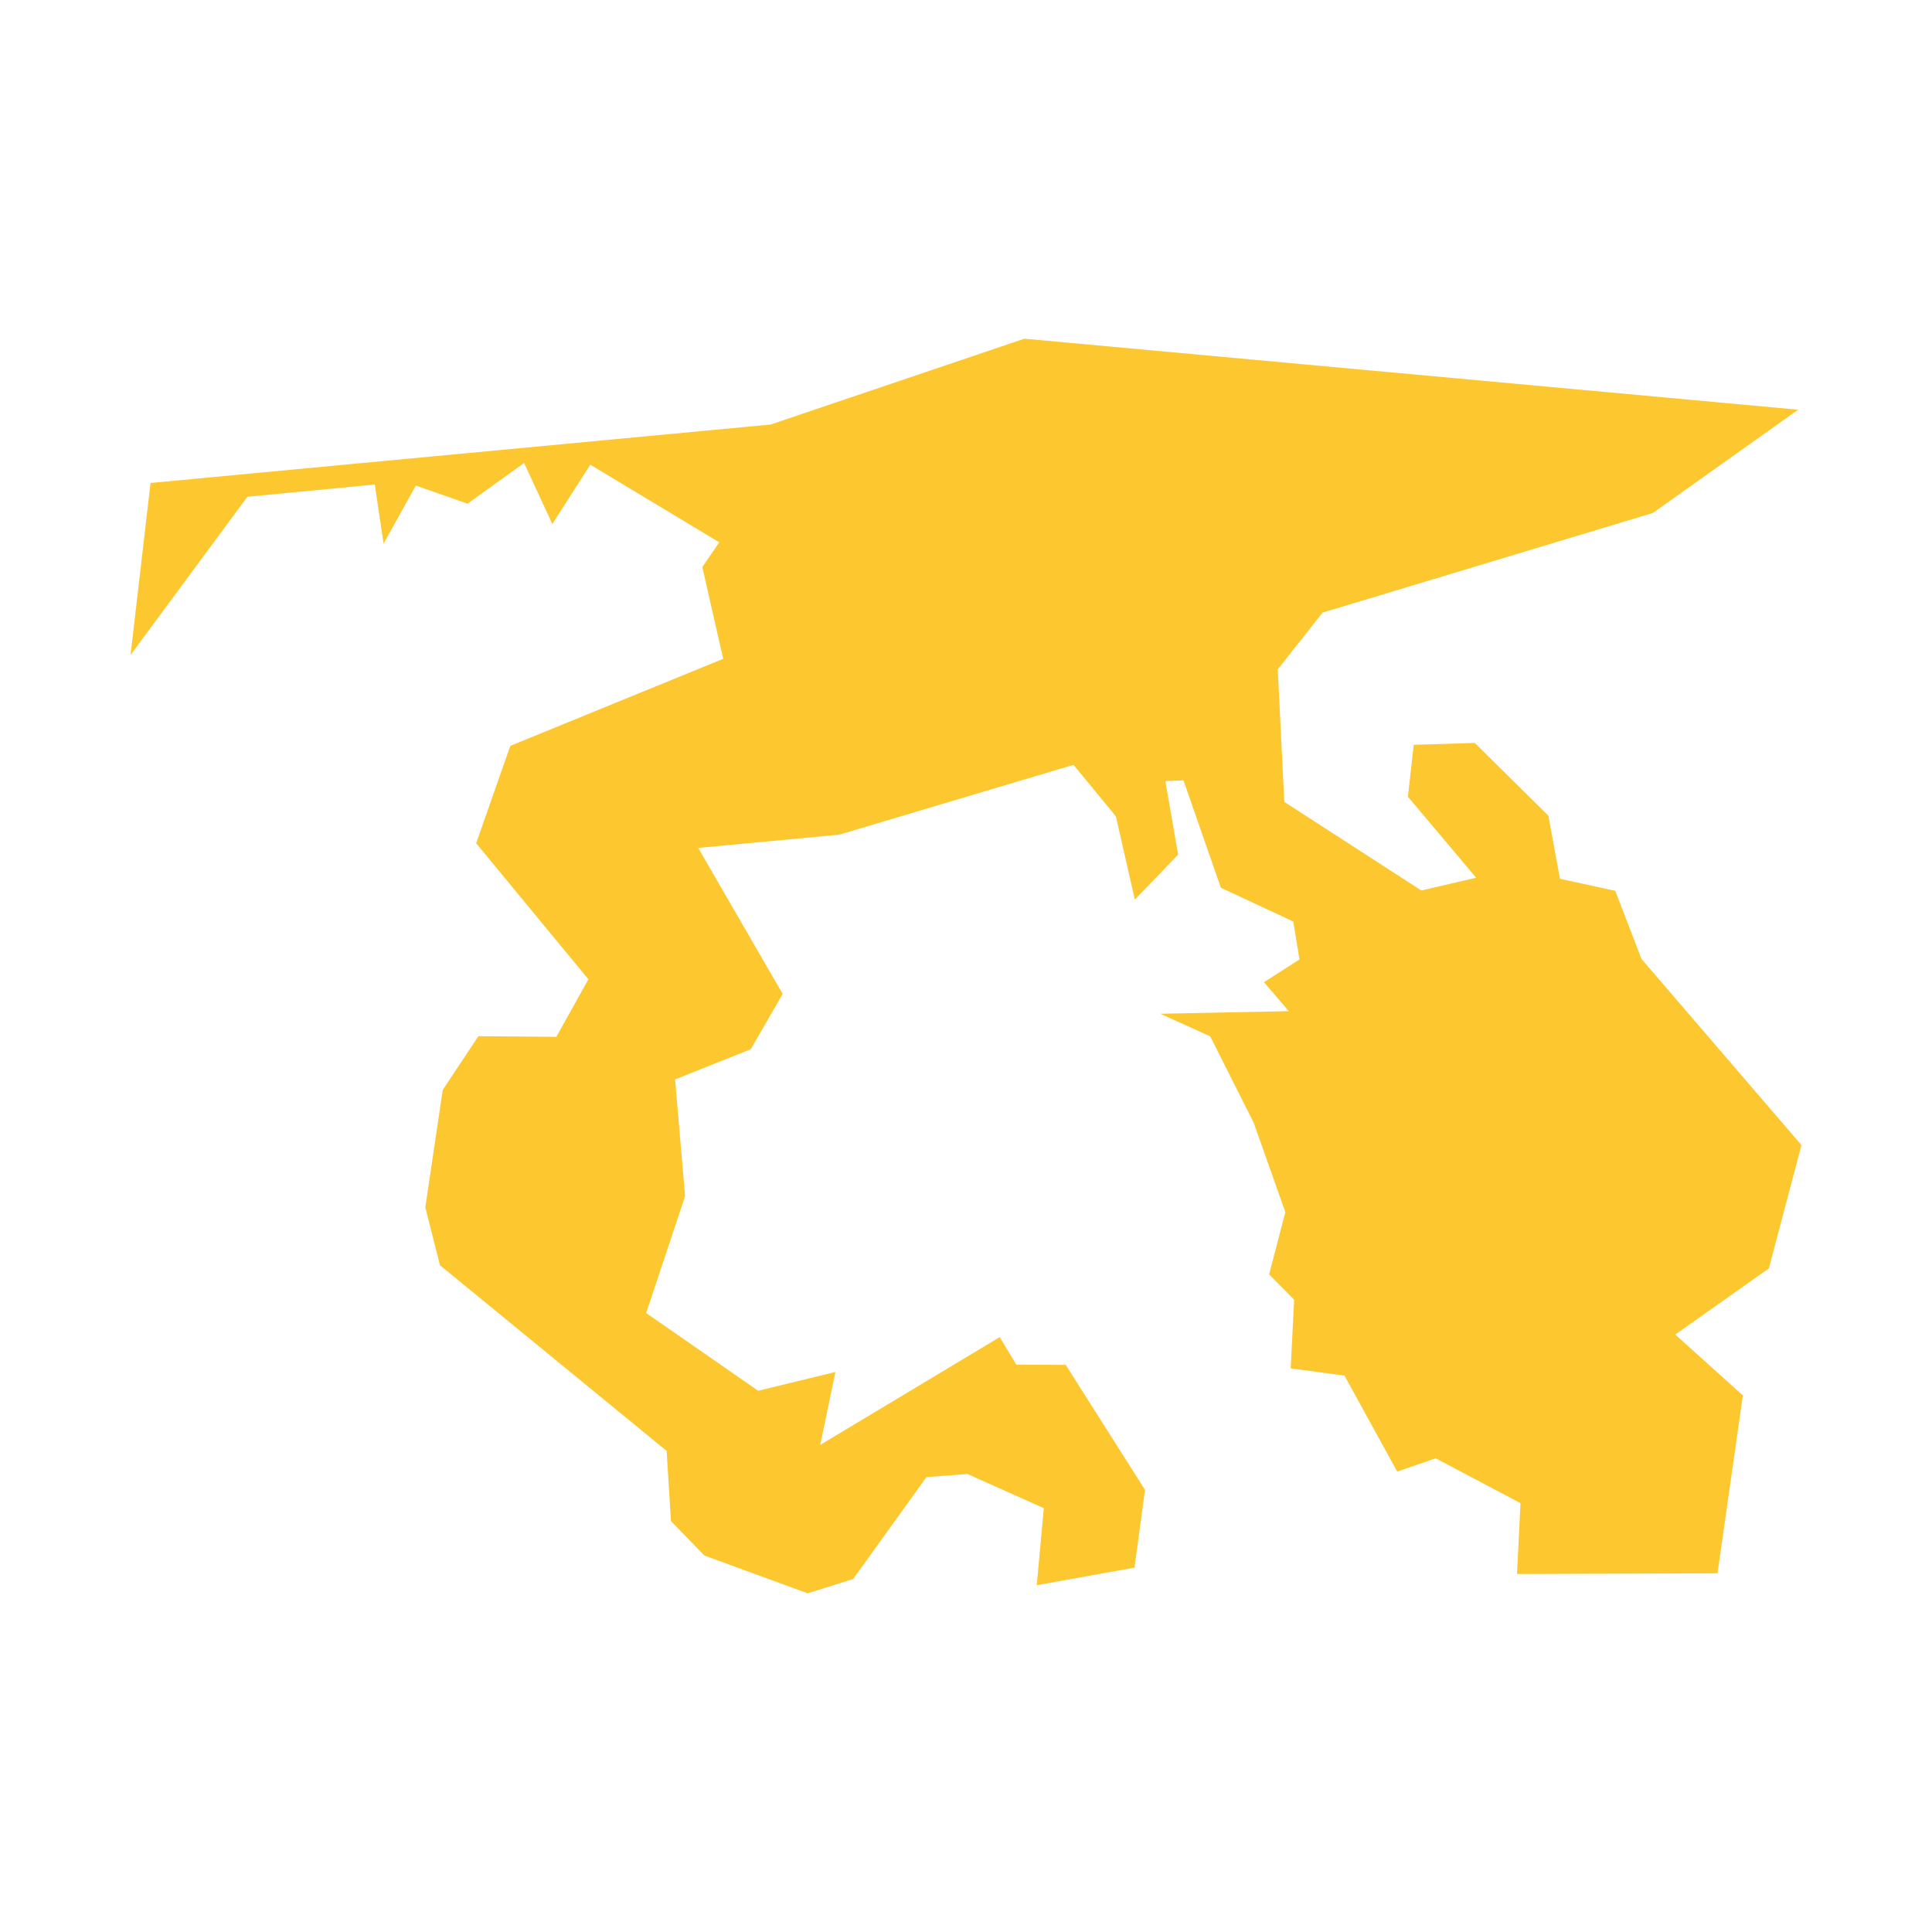 <svg xmlns="http://www.w3.org/2000/svg" fill="#fdc82f80" width="256" height="256" viewBox="-20 -20 296 232.221"><path d="M0,48.464 3.064,22.106 98.063,13.153 136.94,0 255.498,10.881 233.231,26.704 182.631,41.969 175.764,50.659 176.768,70.966 197.762,84.541 206.16,82.587 195.704,70.176 196.599,62.224 205.952,61.933 217.226,73.079 218.998,82.745 227.474,84.594 231.491,95.029 256,123.55 251.008,142.436 236.667,152.575 247.02,161.898 243.138,189.157 212.422,189.263 212.95,178.405 199.956,171.538 194.067,173.574 185.985,158.864 177.745,157.752 178.273,147.24 174.441,143.358 176.926,133.824 172.064,120.09 165.411,106.885 157.776,103.427 177.454,103.029 173.651,98.592 179.089,95.105 178.141,89.295 167.048,84.118 161.317,67.667 158.544,67.773 160.499,79.048 153.869,85.941 150.964,73.184 144.467,65.29 108.601,75.984 86.971,78.02 99.912,100.387 95.023,108.865 83.432,113.487 84.961,131.367 78.995,149.277 96.159,161.185 107.994,158.306 105.67,169.481 133.163,152.971 135.723,157.197 143.279,157.224 155.428,176.374 153.814,188.285 138.839,190.979 139.922,179.174 128.224,173.942 121.939,174.42 110.714,190.026 103.739,192.221 87.922,186.434 82.798,181.154 82.135,170.403 47.407,141.958 45.162,133.084 47.83,115.098 53.297,106.858 65.235,106.964 70.147,98.143 52.951,77.304 58.183,62.382 90.8,49.045 87.602,34.994 90.193,31.194 70.438,19.306 64.625,28.394 60.296,19.042 51.633,25.278 43.707,22.505 38.768,31.402 37.424,22.346 17.904,24.219 0,48.464Z"/></svg>